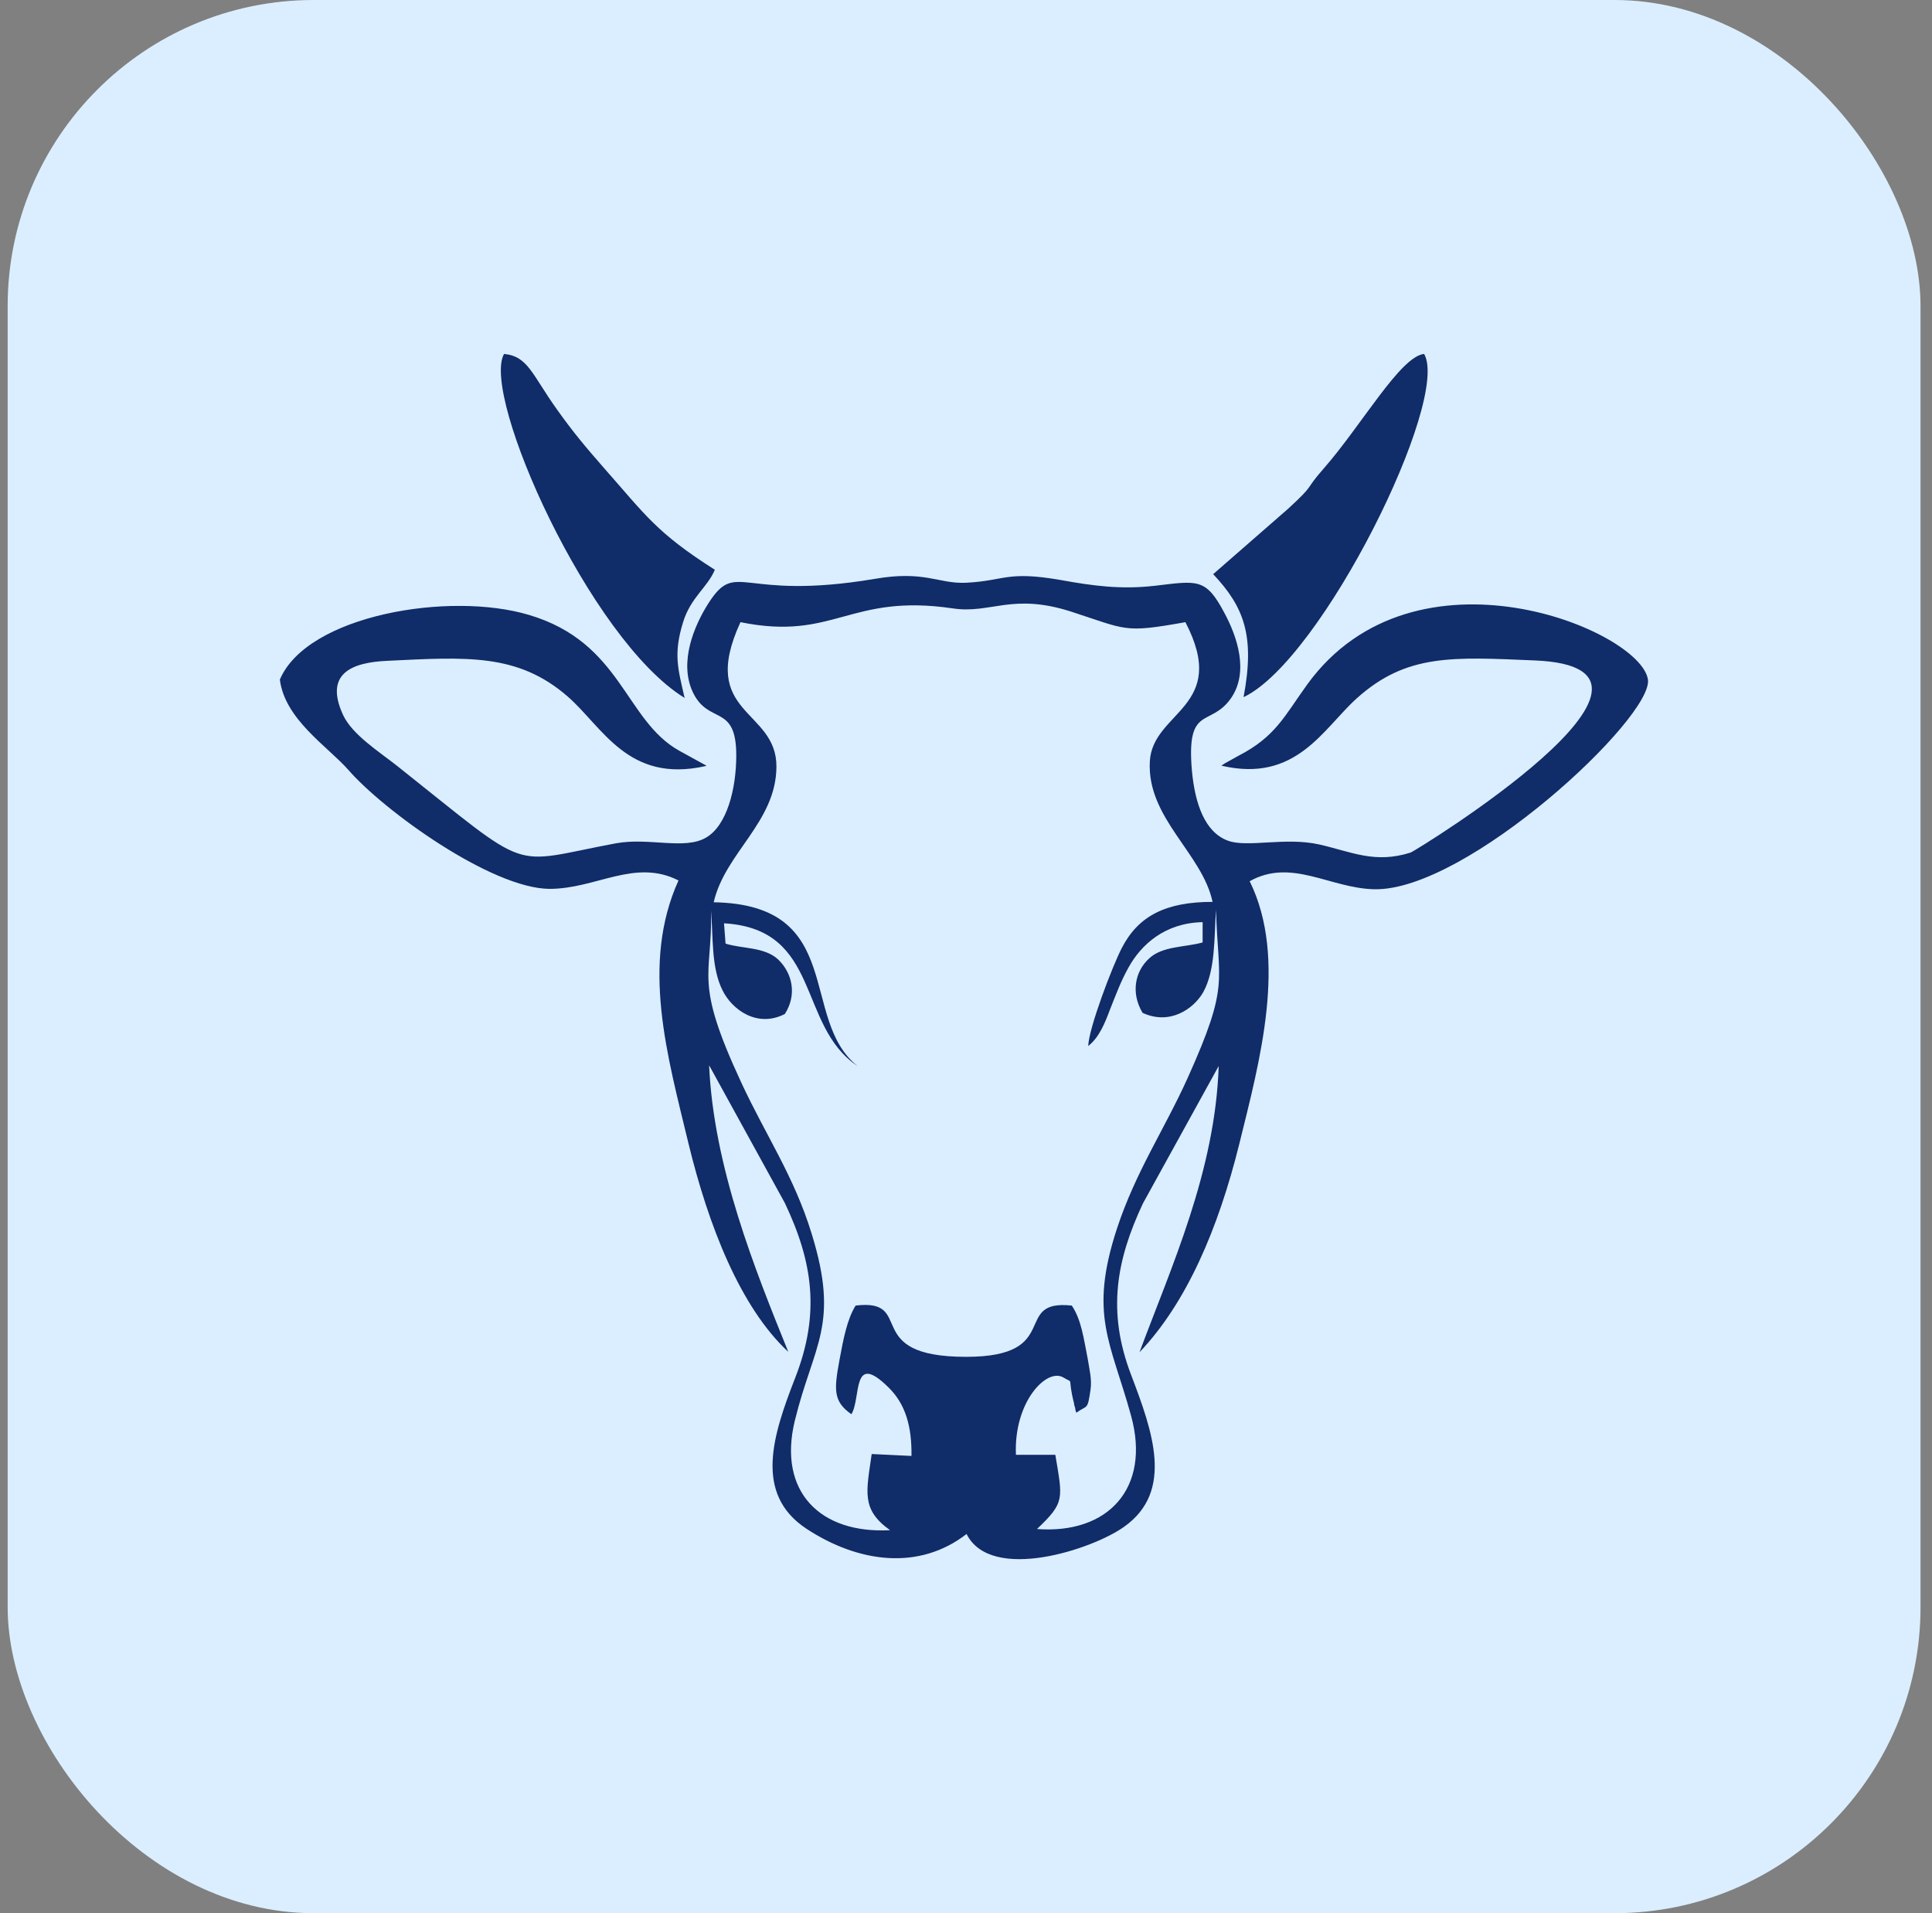 <svg width="101" height="100" viewBox="0 0 101 100" fill="none" xmlns="http://www.w3.org/2000/svg">
<rect x="0" y="0" width="101" height="100" fill="#808080" stroke="none"/>
<rect x="0.4" width="100" height="100" rx="16" fill="#DBEEFF"/>
<g clip-path="url(#clip0_2226_2729)">
<path fill-rule="evenodd" clip-rule="evenodd" d="M36.93 40.02L35.51 39.24C32.65 37.64 32.51 33.58 27.65 32.14C23.51 30.9 16.07 32.14 14.63 35.52C14.89 37.6 17.11 39 18.21 40.24C20.07 42.38 25.69 46.44 28.73 46.46C31.17 46.46 33.19 44.86 35.47 46.02C33.49 50.4 34.89 55.18 35.99 59.76C37.03 64.04 38.69 68.32 41.21 70.66C39.47 66.36 37.31 61.02 37.07 55.68L41.03 62.88C42.49 65.96 42.89 68.64 41.57 72.02C40.39 75.04 39.41 78.08 42.15 79.9C44.89 81.7 48.05 82.1 50.53 80.18C51.81 82.74 57.13 80.98 58.77 79.8C61.39 77.94 60.25 74.8 59.13 71.86C57.87 68.56 58.35 65.88 59.75 62.9L63.71 55.72C63.53 61.22 61.23 66.22 59.57 70.68C62.03 68.1 63.69 64.22 64.79 59.78C65.85 55.48 67.33 50.12 65.33 46.06C67.51 44.84 69.51 46.42 71.83 46.48C76.67 46.6 86.43 37.5 86.15 35.52C85.77 32.92 73.97 28.04 68.35 35.76C67.15 37.42 66.69 38.5 64.75 39.5L64.03 39.9C64.03 39.9 63.91 39.98 63.85 40.02C67.77 40.94 69.17 38.08 70.93 36.5C73.53 34.16 75.95 34.34 80.23 34.52C89.59 34.9 73.99 44.48 73.75 44.56C71.87 45.16 70.65 44.52 68.97 44.14C67.21 43.74 65.19 44.32 64.19 43.94C62.99 43.5 62.47 42.02 62.31 40.28C62.01 36.8 63.27 38.04 64.35 36.5C65.31 35.12 64.67 33.26 64.01 32.04C63.03 30.18 62.59 30.36 60.35 30.62C58.59 30.82 57.13 30.62 55.47 30.32C52.61 29.82 52.55 30.36 50.49 30.46C49.03 30.52 48.35 29.8 45.71 30.26C38.67 31.44 38.53 29.2 37.03 31.54C36.29 32.7 35.49 34.6 36.21 36.16C37.03 37.92 38.49 36.74 38.49 39.48C38.49 41.26 37.99 43.16 36.91 43.78C35.79 44.44 33.93 43.76 32.19 44.08C26.51 45.14 27.95 45.74 20.77 40.04C19.81 39.28 18.41 38.4 17.93 37.36C16.93 35.18 18.43 34.62 20.25 34.54C24.39 34.34 27.07 34.14 29.67 36.4C31.51 38 32.83 40.96 36.89 40.04M56.93 54.64C57.47 54.2 57.77 53.46 58.03 52.76C58.35 51.96 58.59 51.3 58.99 50.58C59.65 49.38 60.89 48.24 62.87 48.2V49.26C61.95 49.52 60.77 49.44 60.07 50.1C59.33 50.78 59.11 51.9 59.73 52.94C61.15 53.6 62.39 52.74 62.89 51.88C63.55 50.72 63.47 48.98 63.57 47.54C63.67 51.4 64.31 51.4 62.09 56.34C60.87 59.04 59.37 61.24 58.39 64.22C56.91 68.74 58.07 70.14 59.13 74C60.17 77.78 57.93 80.2 54.21 79.92C55.69 78.52 55.55 78.34 55.17 76.04H53.11C52.99 73.26 54.73 71.48 55.59 72C56.19 72.36 55.77 71.86 56.15 73.36C56.15 73.44 56.19 73.54 56.21 73.6C56.21 73.66 56.23 73.76 56.27 73.84C56.85 73.42 56.85 73.74 57.01 72.64C57.09 72.1 56.95 71.58 56.87 71.06C56.65 69.94 56.53 68.98 56.03 68.24C52.85 67.9 55.63 70.92 50.51 70.92C44.93 70.92 47.93 67.86 44.73 68.24C44.29 68.94 44.09 69.98 43.89 71.06C43.61 72.6 43.53 73.24 44.51 73.92C45.03 73.06 44.51 70.6 46.45 72.52C47.35 73.4 47.67 74.58 47.65 76.1L45.57 76C45.29 77.98 45.01 78.9 46.53 79.98C42.89 80.18 40.65 77.98 41.55 74.26C42.53 70.26 43.91 69.26 42.43 64.48C41.51 61.48 40.03 59.34 38.75 56.58C36.23 51.16 37.25 51.12 37.17 47.6C37.29 48.98 37.17 50.56 37.77 51.76C38.27 52.78 39.59 53.74 41.03 53C41.67 52 41.43 50.88 40.69 50.16C39.97 49.48 38.79 49.6 37.93 49.32L37.85 48.26C42.97 48.56 41.65 53.6 44.83 55.72C41.75 53.28 44.27 47.28 37.31 47.16C37.91 44.56 40.57 42.98 40.59 40.08C40.61 37.04 36.47 37.38 38.71 32.52C43.63 33.52 44.39 31 49.81 31.8C51.79 32.1 52.89 30.98 55.97 31.96C58.93 32.92 58.73 33.1 61.97 32.52C64.29 36.98 60.25 37.16 60.11 39.8C59.95 42.76 62.85 44.6 63.39 47.14C60.93 47.14 59.51 47.88 58.65 49.54C58.15 50.5 56.91 53.76 56.89 54.68L56.93 54.64Z" fill="#102C69"/>
<path fill-rule="evenodd" clip-rule="evenodd" d="M63.43 30.02C65.05 31.74 65.61 33.26 65.01 36.44C69.11 34.5 75.83 20.9 74.45 18.5C73.21 18.62 71.19 22.22 69.19 24.5C68.15 25.68 68.81 25.24 67.33 26.6L63.41 30.02H63.43Z" fill="#102C69"/>
<path fill-rule="evenodd" clip-rule="evenodd" d="M35.79 36.48C35.45 34.98 35.19 34.2 35.71 32.52C36.11 31.22 36.99 30.7 37.37 29.78C34.31 27.84 33.73 26.9 31.59 24.48C30.61 23.36 29.97 22.6 29.13 21.42C27.81 19.58 27.61 18.62 26.35 18.5C25.13 20.66 30.81 33.42 35.79 36.48Z" fill="#102C69"/>
</g>
<defs>
<clipPath id="clip0_2226_2729">
<rect width="71.54" height="63" fill="white" transform="translate(14.63 18.5)"/>
</clipPath>
</defs>
</svg>
